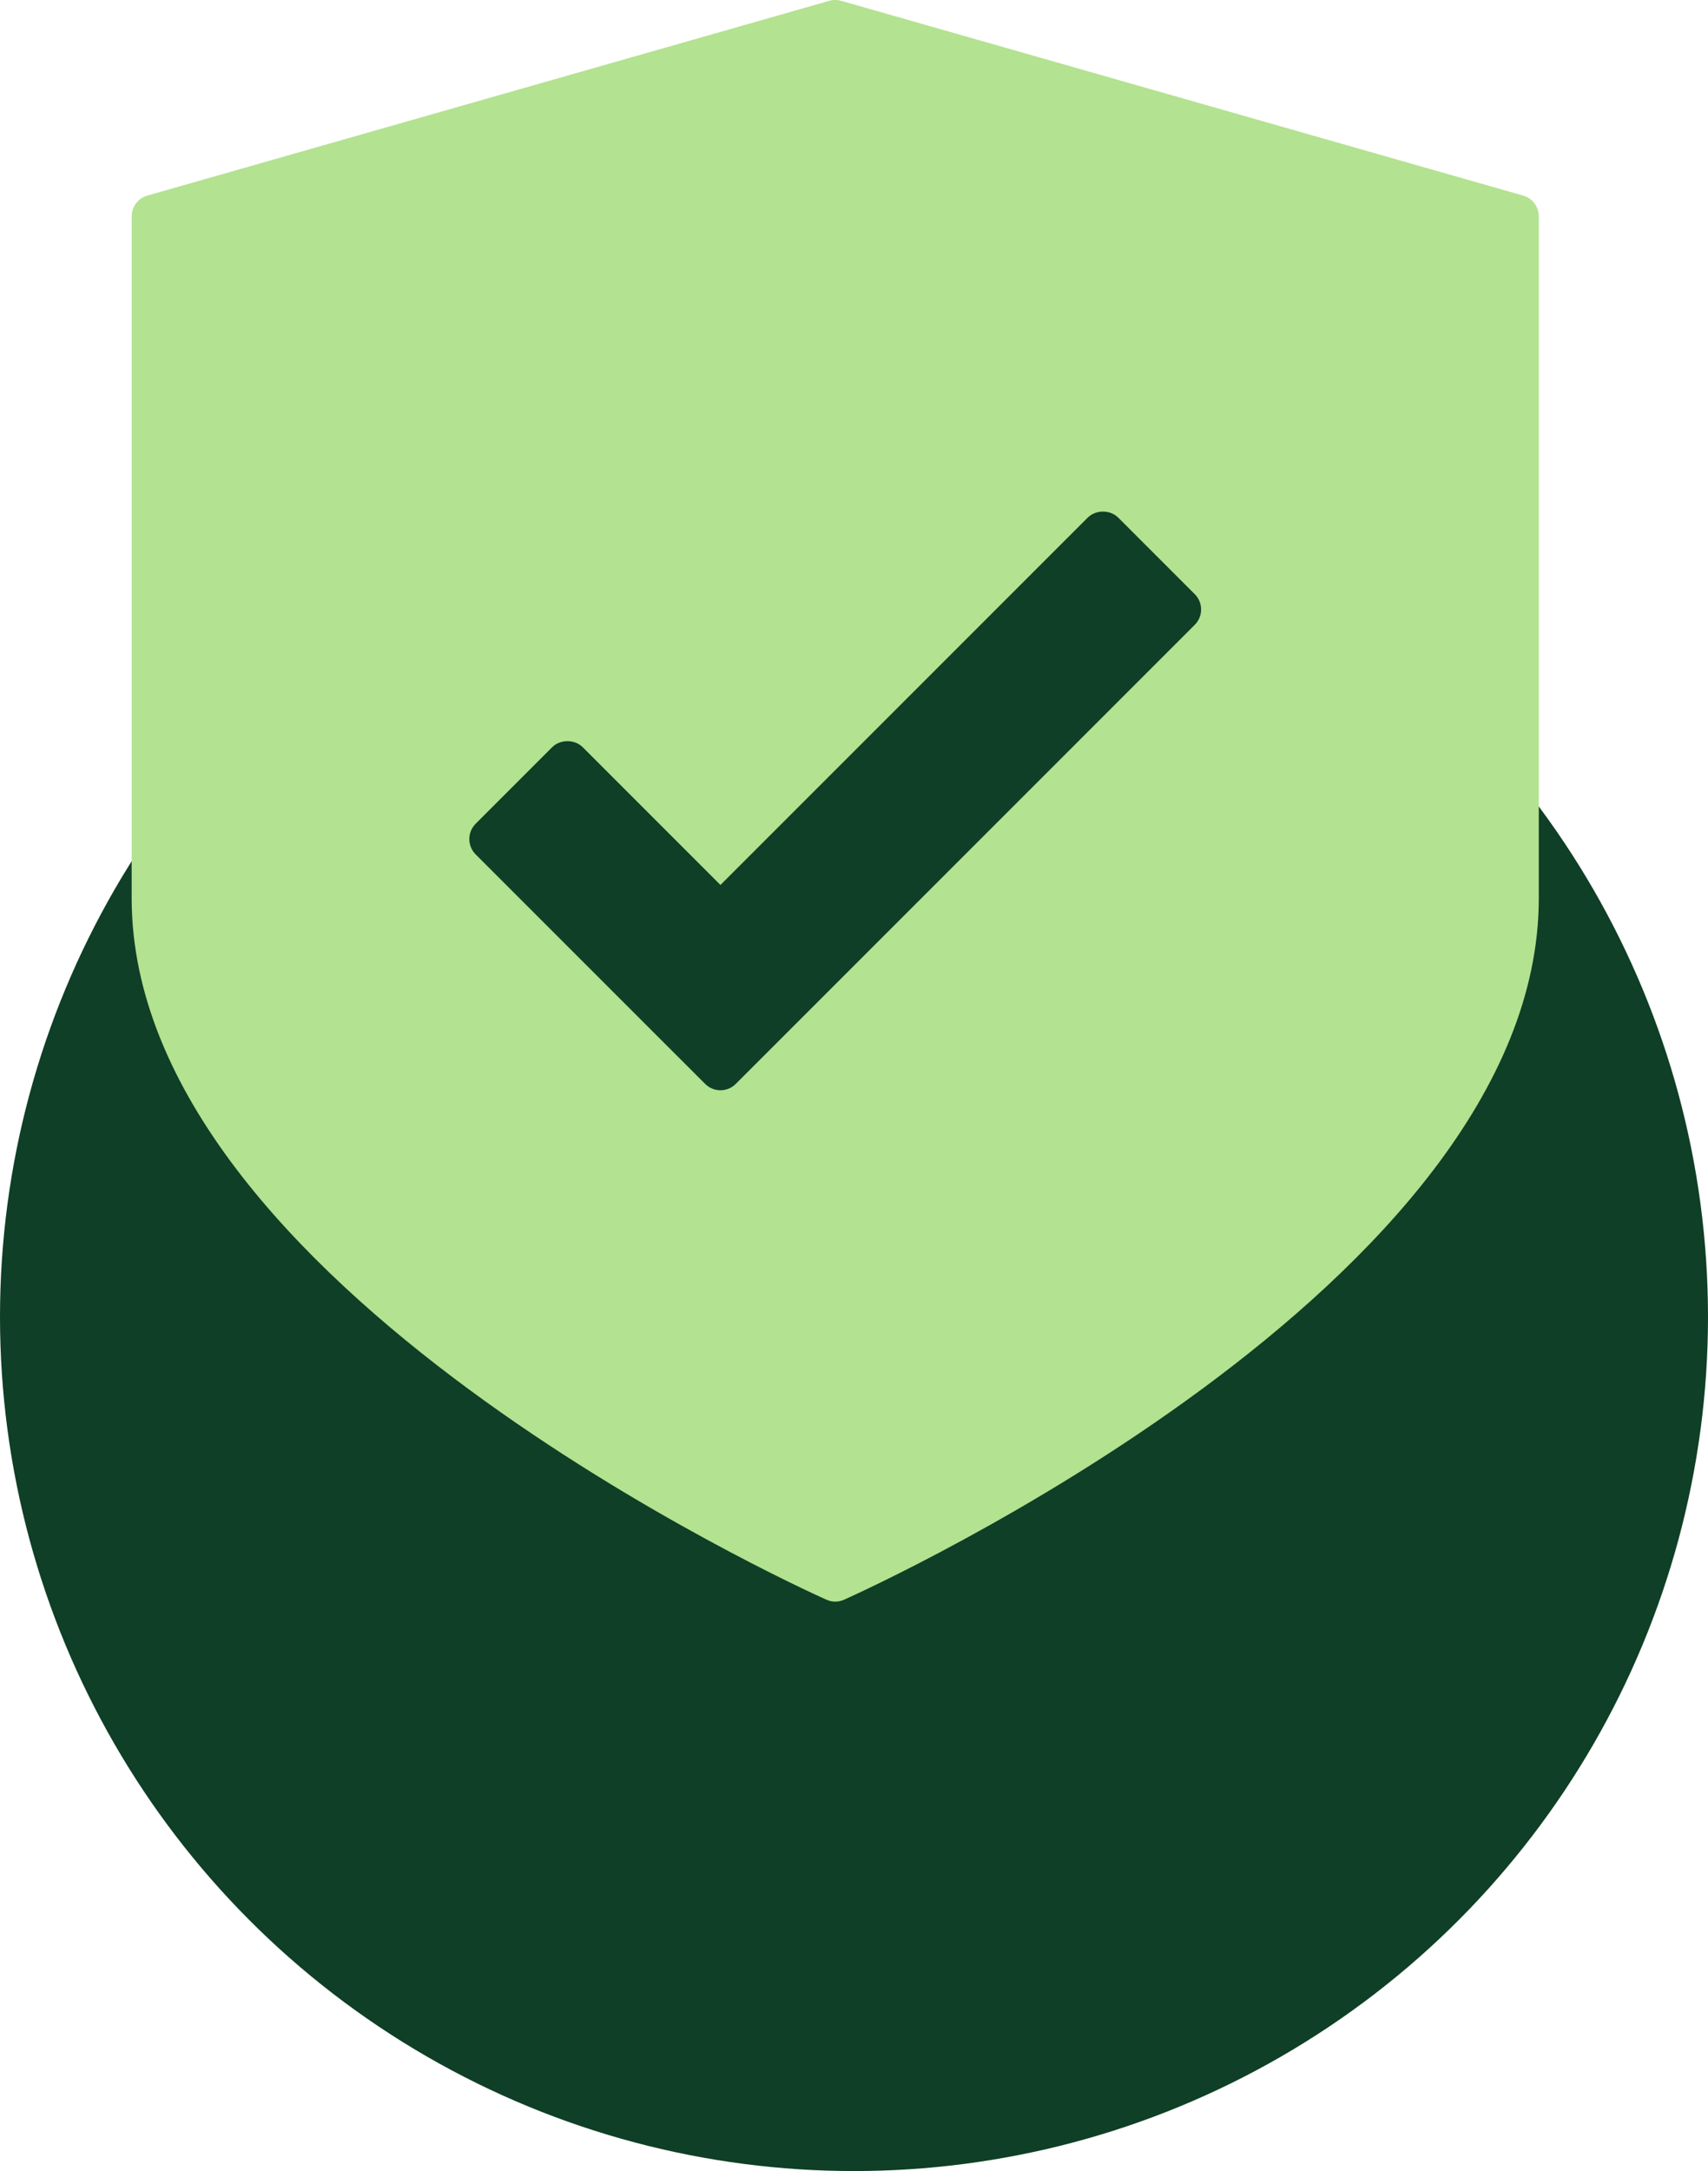 <svg width="48" height="61" viewBox="0 0 48 61" fill="none" xmlns="http://www.w3.org/2000/svg">
<circle cx="24" cy="37" r="24" fill="#0F3F26"/>
<g clip-path="url(#clip0_3626_1495)">
<path d="M42.803 5.495L23.64 0.023C23.531 -0.008 23.415 -0.008 23.306 0.023L4.141 5.495C3.88 5.569 3.7 5.808 3.7 6.079V25.235C3.7 36.087 22.427 44.59 23.225 44.947C23.304 44.982 23.388 45 23.473 45C23.558 45 23.642 44.982 23.721 44.947C24.518 44.59 43.245 36.087 43.245 25.235V6.079C43.245 5.808 43.065 5.569 42.803 5.495ZM33.577 17.555L20.677 30.455C20.558 30.573 20.403 30.633 20.247 30.633C20.091 30.633 19.936 30.573 19.817 30.455L13.367 24.006C13.13 23.768 13.13 23.383 13.367 23.145L15.517 20.995C15.745 20.767 16.149 20.767 16.377 20.995L20.247 24.865L30.567 14.545C30.795 14.317 31.199 14.317 31.427 14.545L33.577 16.695C33.691 16.809 33.755 16.964 33.755 17.125C33.755 17.286 33.691 17.441 33.577 17.555Z" fill="#B3E291"/>
</g>
<defs>
<clipPath id="clip0_3626_1495">
<rect width="45" height="45" fill="white" transform="translate(1)"/>
</clipPath>
</defs>
</svg>
